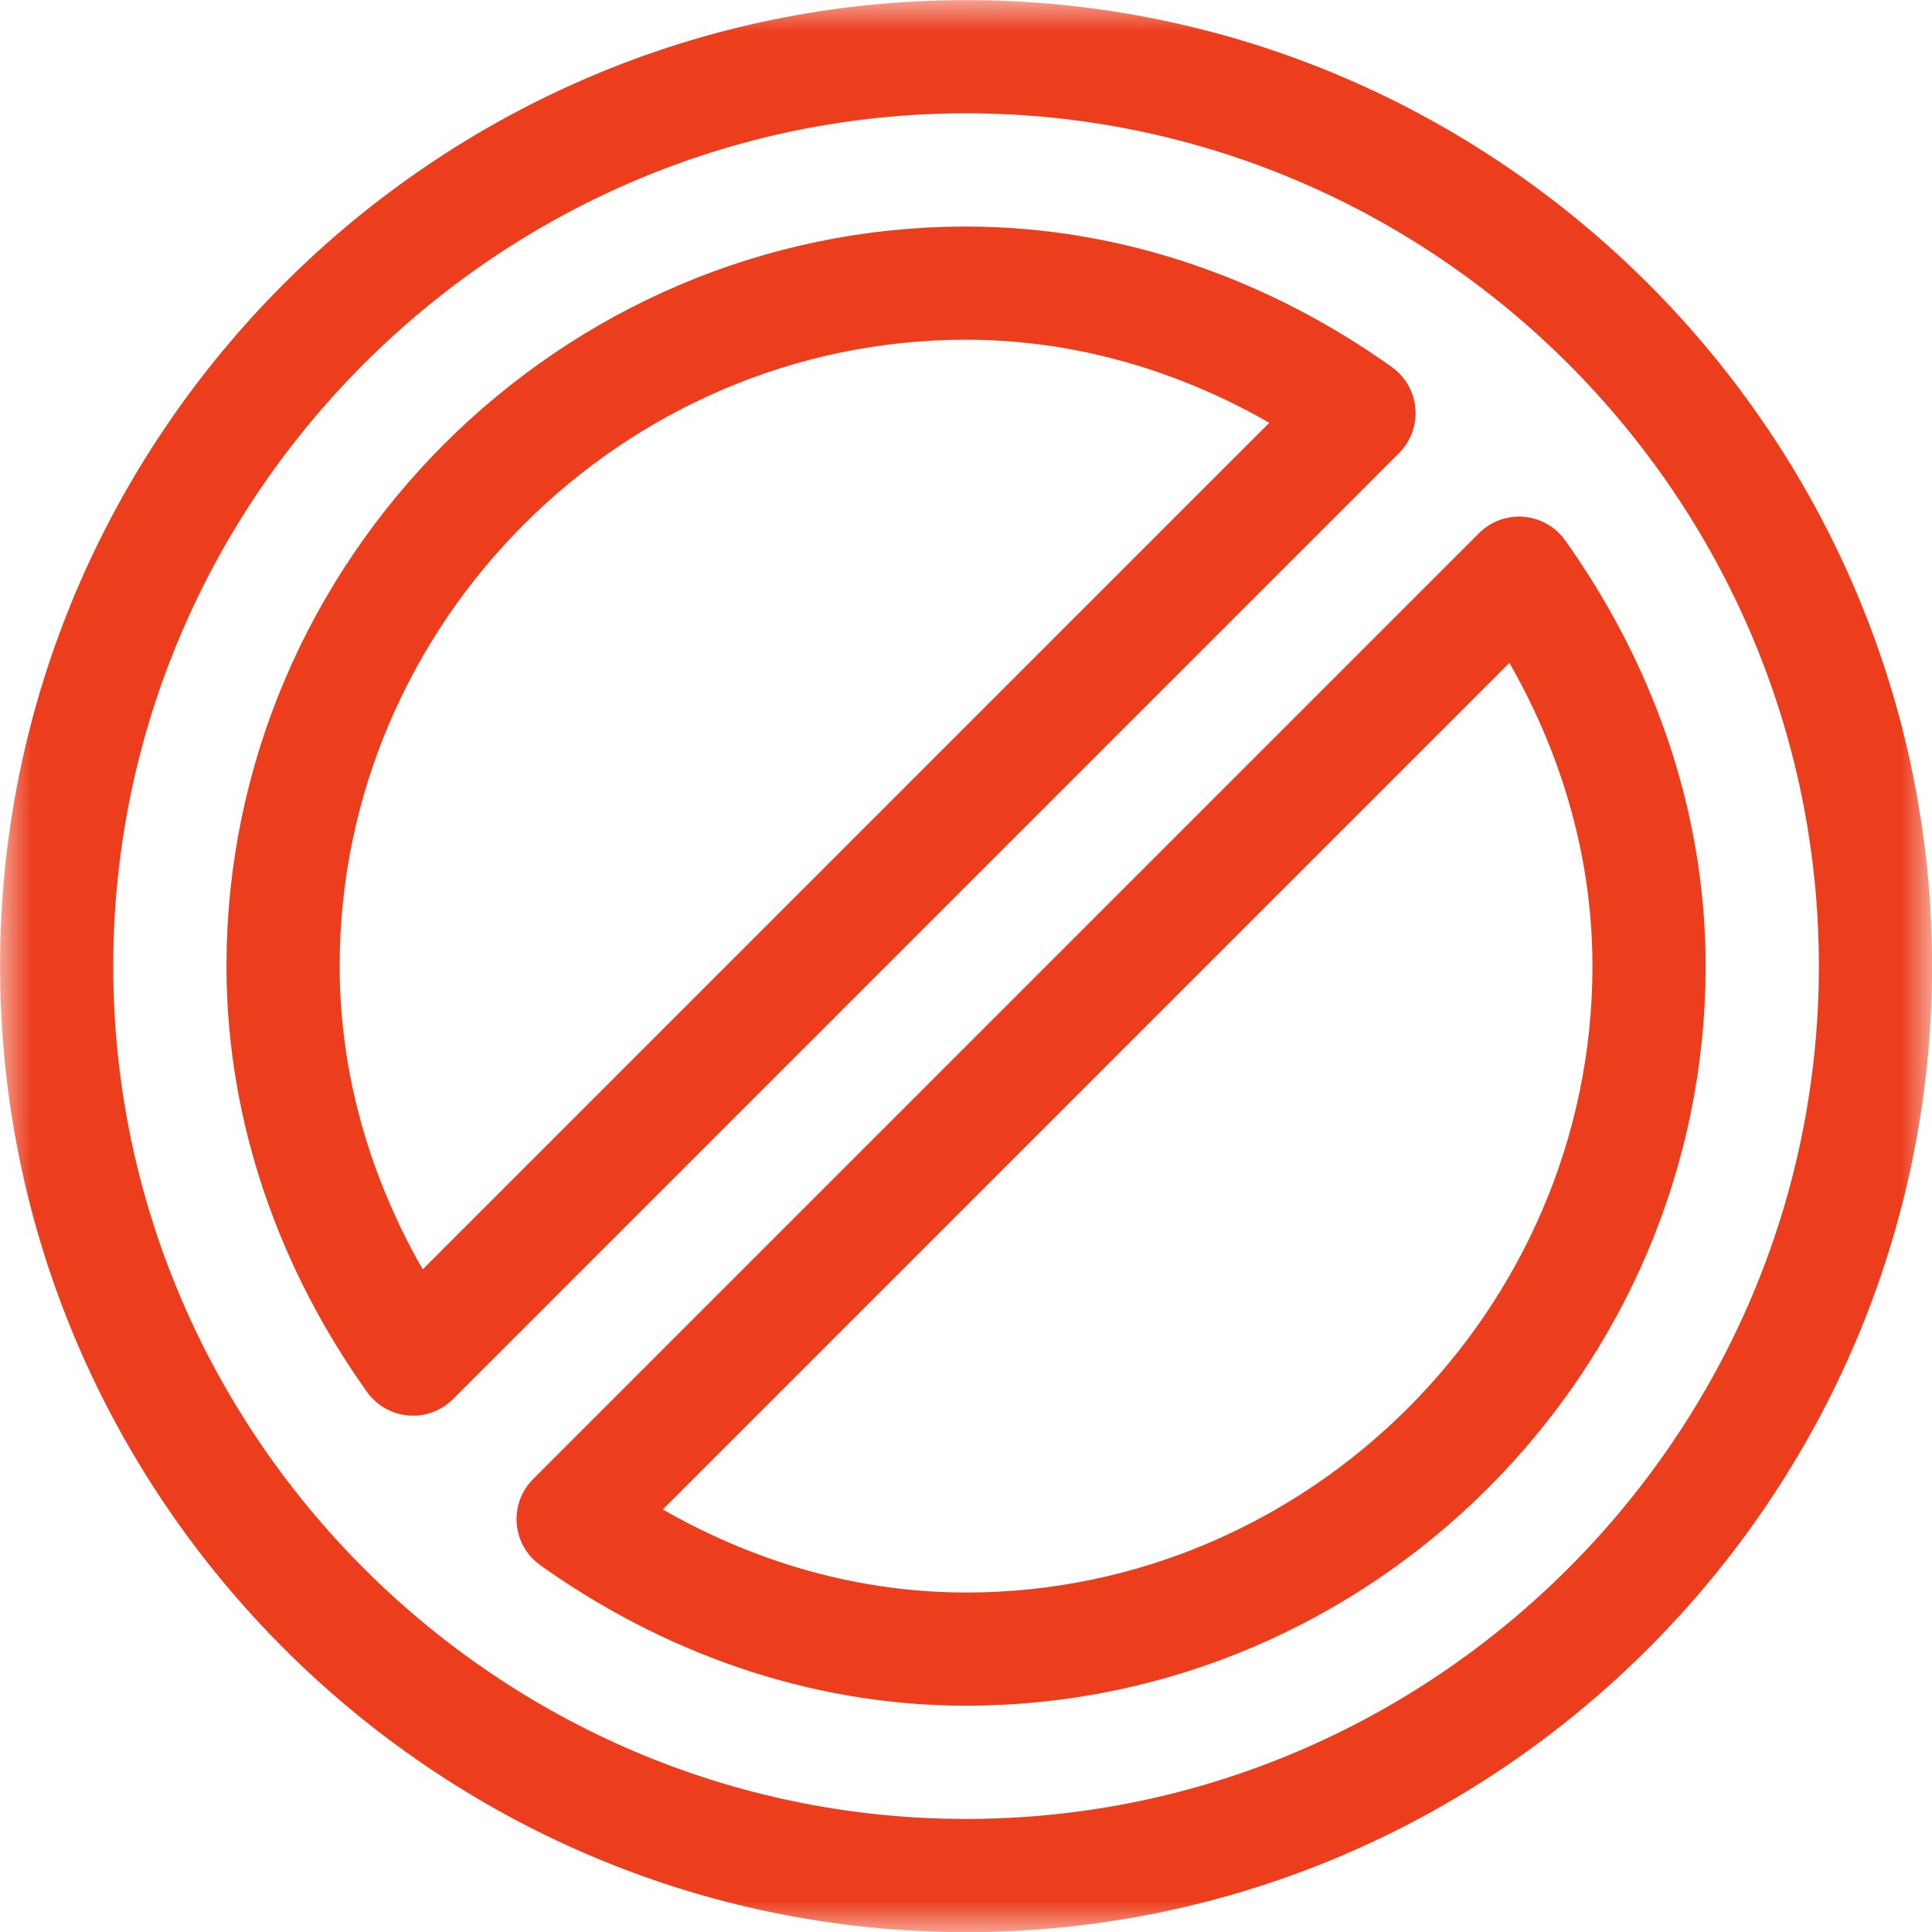 <svg width="31" height="31" viewBox="0 0 31 31" fill="none" xmlns="http://www.w3.org/2000/svg">
<g clip-path="url(#clip0_6403_9152)">
<mask id="mask0_6403_9152" style="mask-type:luminance" maskUnits="userSpaceOnUse" x="0" y="0" width="32" height="32">
<path d="M0.001 0.002H31.001V31.002H0.001V0.002Z" fill="white"/>
</mask>
<g mask="url(#mask0_6403_9152)">
<path d="M15.501 26.461C13.151 26.461 10.978 25.645 9.196 24.375L24.374 9.197C25.644 10.979 26.46 13.152 26.46 15.502C26.46 21.512 21.511 26.461 15.501 26.461ZM4.542 15.502C4.542 9.492 9.491 4.543 15.501 4.543C17.851 4.543 20.024 5.359 21.806 6.629L6.628 21.807C5.358 20.025 4.542 17.852 4.542 15.502ZM15.501 0.91C7.476 0.91 0.909 7.477 0.909 15.502C0.909 23.527 7.476 30.094 15.501 30.094C23.526 30.094 30.093 23.527 30.093 15.502C30.093 7.477 23.526 0.91 15.501 0.91Z" stroke="#EC3D1C" stroke-width="1.816" stroke-miterlimit="10" stroke-linecap="round" stroke-linejoin="round"/>
</g>
</g>
<defs>
<clipPath id="clip0_6403_9152">
<rect width="31" height="31" fill="white"/>
</clipPath>
</defs>
</svg>
